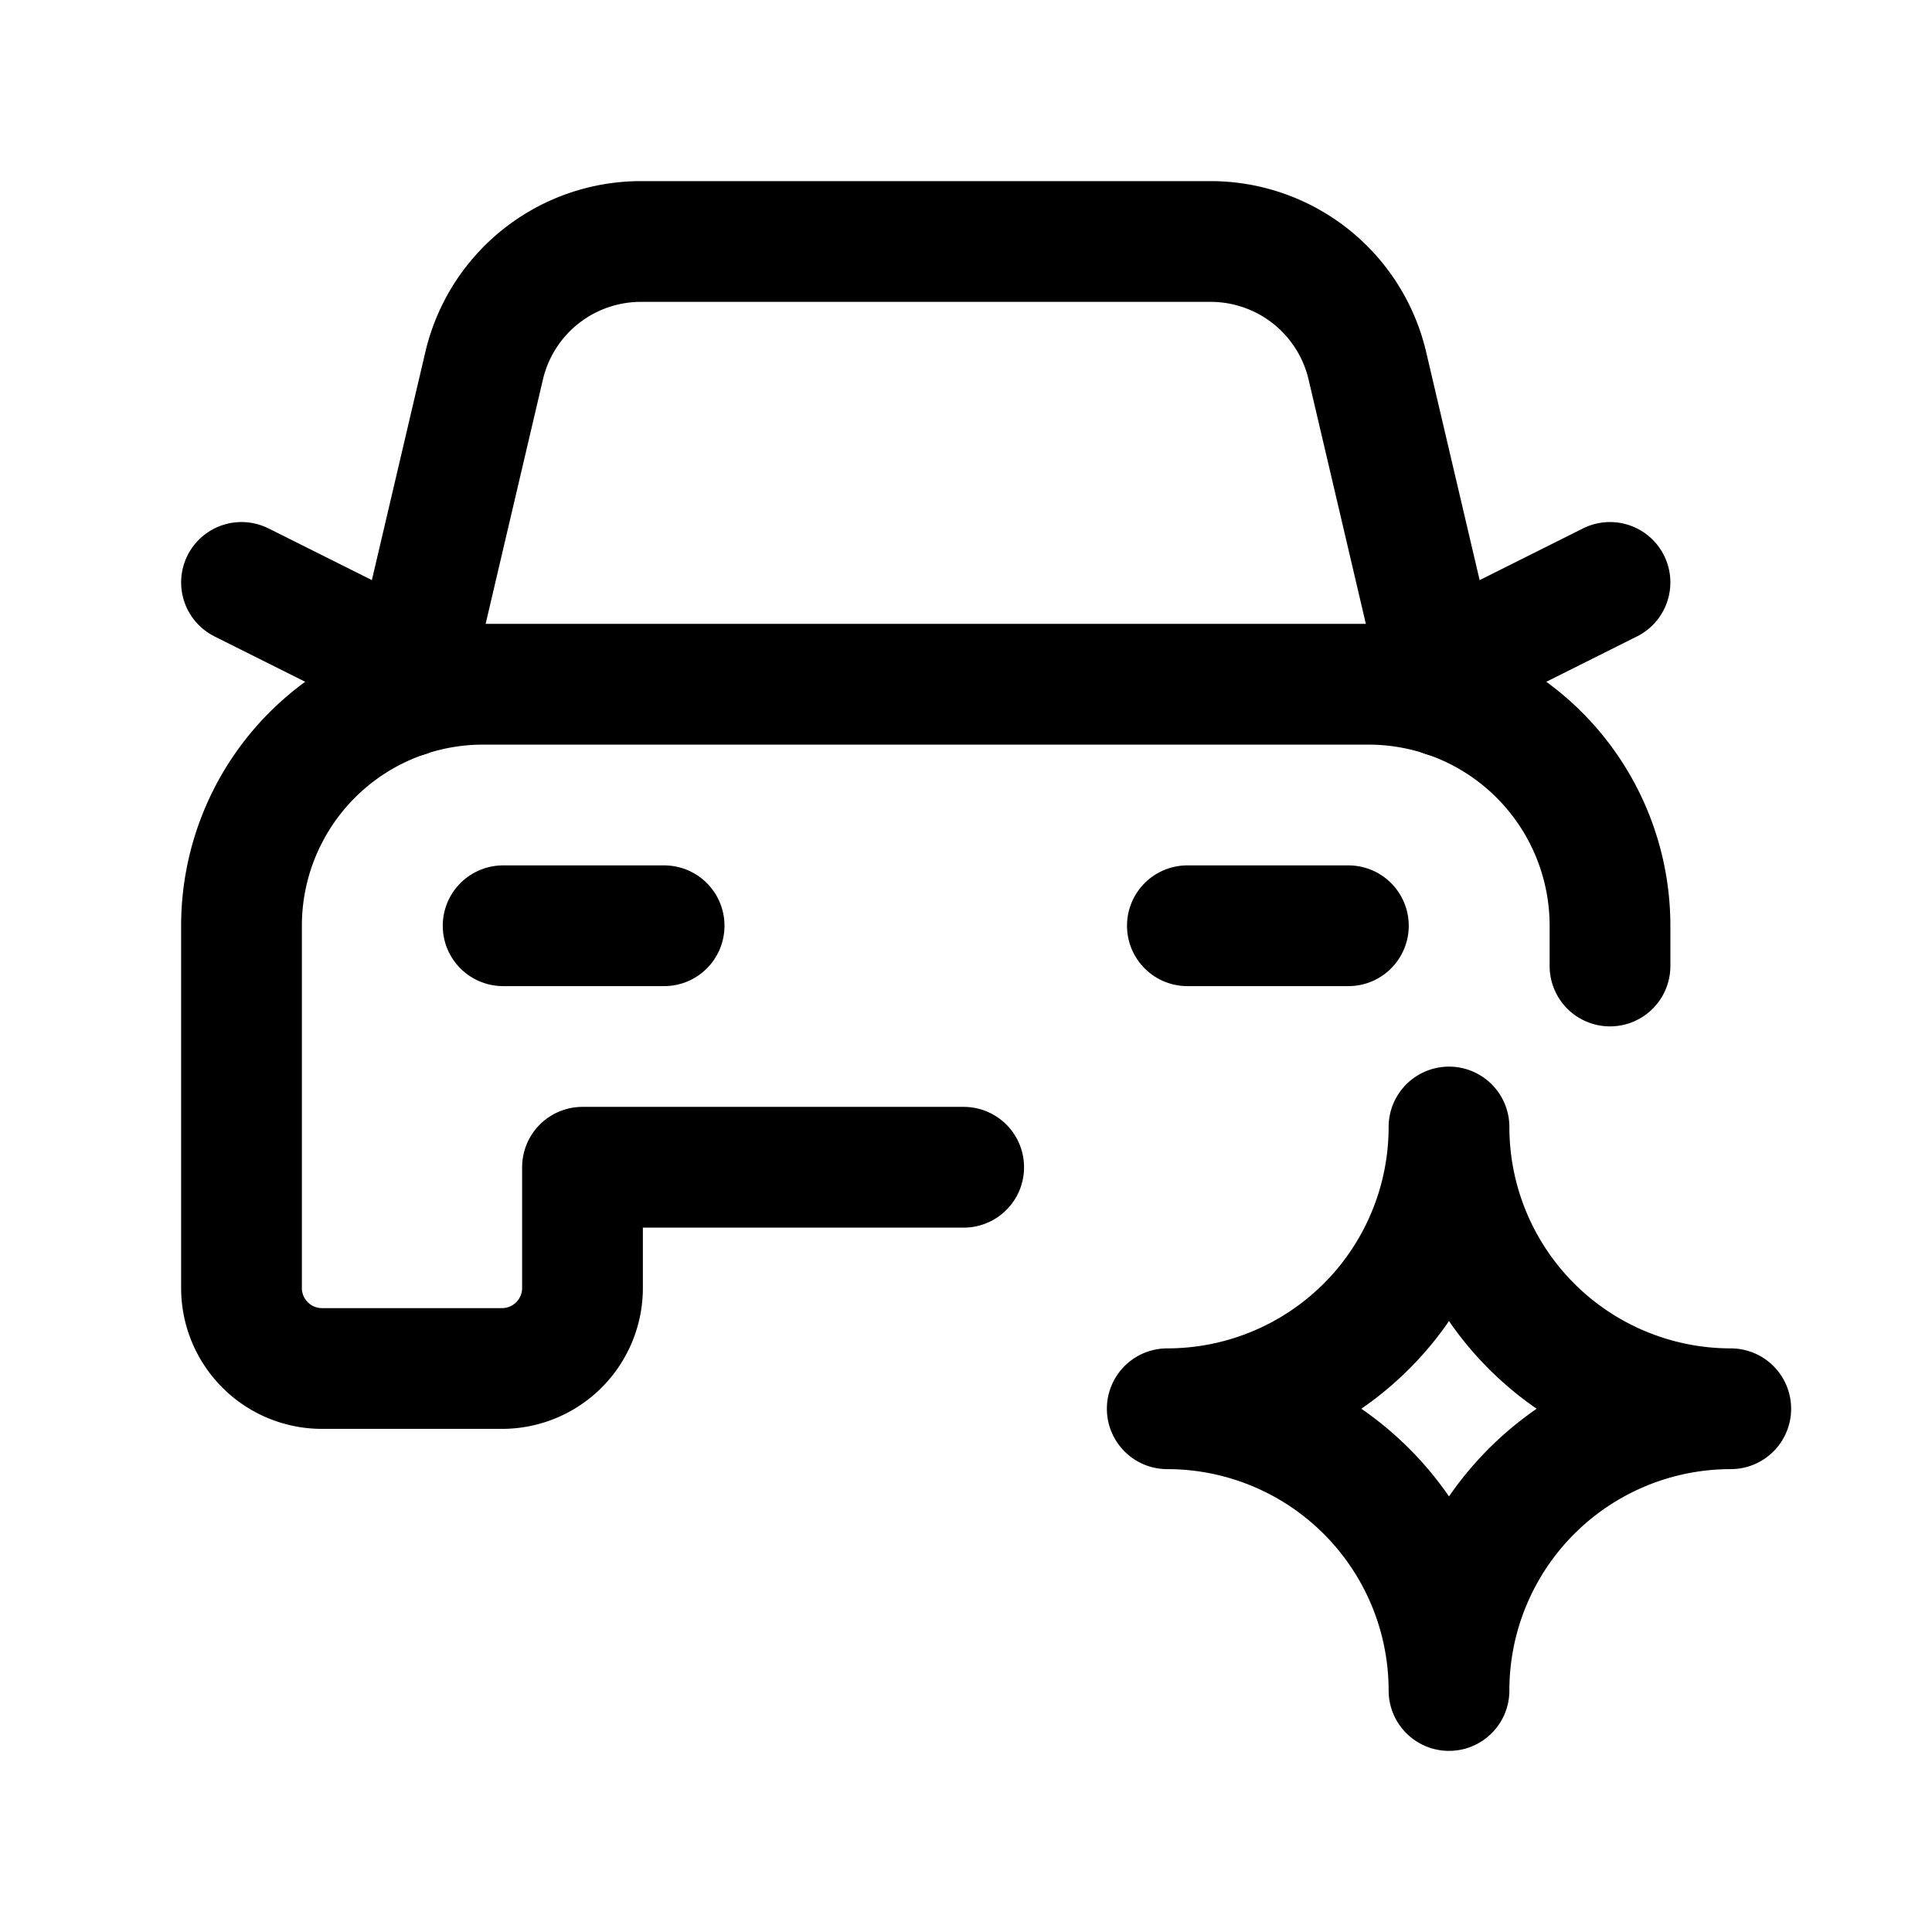 <svg id="Layer_3" data-name="Layer 3" xmlns="http://www.w3.org/2000/svg" width="100%" height="100%" viewBox="0 0 24 24"><path d="M0,0H24V24H0Z" fill="none"/><path d="M8.25,11.5h-2" fill="none" stroke="currentColor" stroke-linecap="round" stroke-linejoin="round" stroke-width="1.5"/><path d="M17.883,8.294,20,7.235" fill="none" stroke="currentColor" stroke-linecap="round" stroke-linejoin="round" stroke-width="1.5"/><path d="M5.118,8.294,3,7.235" fill="none" stroke="currentColor" stroke-linecap="round" stroke-linejoin="round" stroke-width="1.5"/><path d="M17.95,8.656l-.964-4.112A2,2,0,0,0,15.039,3H7.961A2,2,0,0,0,6.014,4.544L5.05,8.656" fill="none" stroke="currentColor" stroke-linecap="round" stroke-linejoin="round" stroke-width="1.5"/><path d="M20,12v-.5a3,3,0,0,0-3-3H6a3,3,0,0,0-3,3V16a1,1,0,0,0,1,1H6.236a1,1,0,0,0,1-1V14.5h4.735" fill="none" stroke="currentColor" stroke-linecap="round" stroke-linejoin="round" stroke-width="1.5"/><path d="M14.75,11.5h2" fill="none" stroke="currentColor" stroke-linecap="round" stroke-linejoin="round" stroke-width="1.5"/><path d="M18,21a3.5,3.5,0,0,0-3.5-3.5A3.5,3.5,0,0,0,18,14a3.5,3.5,0,0,0,3.5,3.5A3.5,3.5,0,0,0,18,21Z" fill="none" stroke="currentColor" stroke-linecap="round" stroke-linejoin="round" stroke-width="1.5"/></svg>